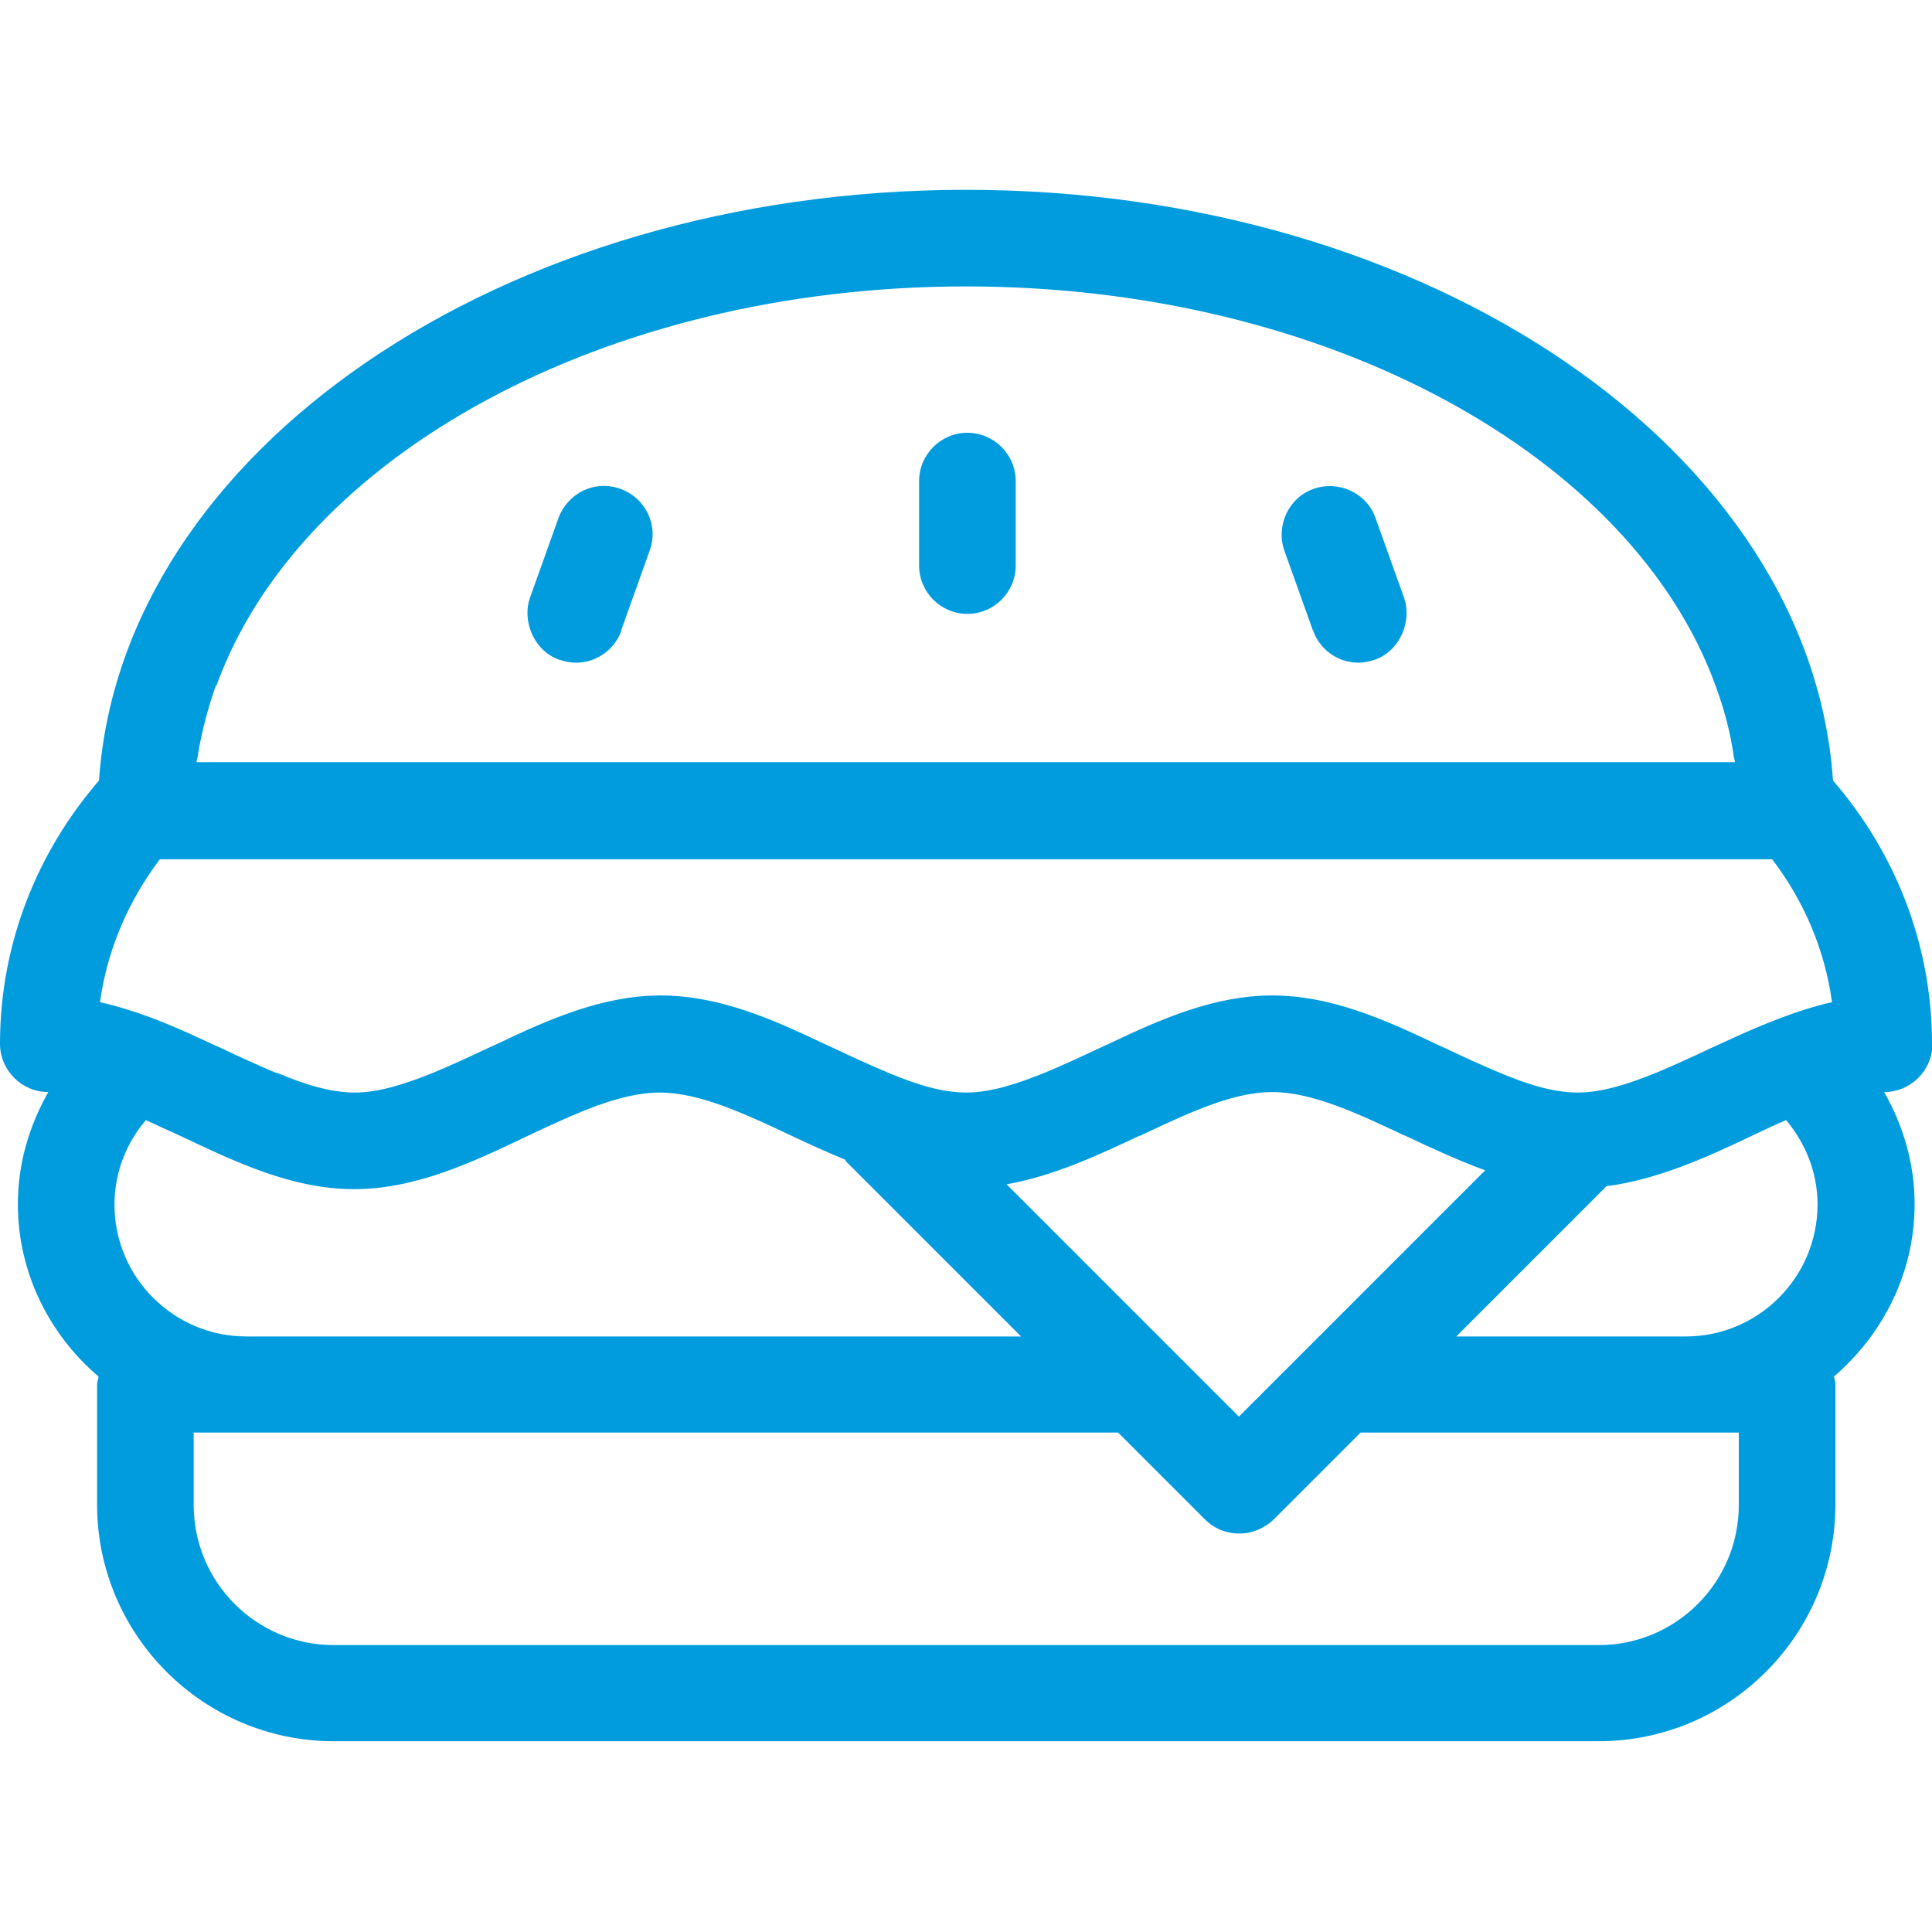 <svg width="40" height="40" viewBox="0 0 40 40" fill="none" xmlns="http://www.w3.org/2000/svg">
<g clip-path="url(#clip0_5928_94568)">
<path d="M40 21.61C40 19.54 39.23 17.64 37.95 16.16C37.49 9.36 29.63 3.93 20 3.93C10.37 3.93 2.51 9.37 2.05 16.16C0.77 17.64 0 19.54 0 21.61C0 22.16 0.45 22.61 1 22.61C0.61 23.3 0.37 24.08 0.37 24.93C0.37 26.36 1.03 27.64 2.04 28.5C2.04 28.55 2.01 28.6 2.01 28.65V31.15C2.01 33.85 4.21 36.05 6.91 36.05H33.1C35.8 36.05 38 33.85 38 31.15V28.65C38 28.6 37.98 28.55 37.97 28.5C38.98 27.63 39.64 26.36 39.64 24.93C39.64 24.08 39.4 23.3 39.01 22.61C39.56 22.61 40.01 22.16 40.01 21.61H40ZM5.71 22.21C5.35 22.06 4.98 21.89 4.6 21.71C4.53 21.68 4.45 21.64 4.38 21.61C3.82 21.35 3.25 21.09 2.66 20.91C2.47 20.85 2.27 20.79 2.07 20.75C2.22 19.66 2.66 18.65 3.31 17.79H36.69C37.34 18.64 37.78 19.65 37.93 20.75C37.73 20.79 37.54 20.85 37.34 20.91C36.75 21.1 36.18 21.35 35.62 21.61C35.55 21.64 35.47 21.68 35.4 21.71C35.02 21.89 34.65 22.06 34.29 22.21C33.72 22.44 33.17 22.62 32.67 22.62C32.16 22.62 31.62 22.45 31.05 22.21C30.69 22.06 30.32 21.89 29.94 21.71C29.87 21.68 29.79 21.64 29.72 21.61C28.65 21.1 27.54 20.61 26.34 20.61C25.14 20.61 24.03 21.1 22.96 21.61C22.89 21.64 22.81 21.68 22.74 21.71C22.36 21.89 21.99 22.06 21.63 22.21C21.06 22.44 20.51 22.62 20.01 22.62C19.5 22.62 18.96 22.45 18.39 22.21C18.03 22.06 17.66 21.89 17.28 21.71C17.21 21.68 17.13 21.64 17.06 21.61C15.99 21.1 14.88 20.61 13.68 20.61C12.48 20.61 11.37 21.1 10.3 21.61C10.23 21.64 10.15 21.68 10.08 21.71C9.7 21.89 9.33 22.06 8.97 22.21C8.4 22.44 7.85 22.62 7.35 22.62C6.84 22.62 6.3 22.45 5.73 22.21H5.71ZM4.48 14.2C6.19 9.46 12.49 5.93 20 5.93C27.51 5.93 33.8 9.46 35.52 14.2C35.69 14.66 35.82 15.14 35.89 15.62C35.89 15.68 35.92 15.73 35.92 15.78H4.07C4.07 15.72 4.1 15.67 4.1 15.61C4.18 15.13 4.31 14.65 4.47 14.19L4.48 14.2ZM23.6 23.52C23.65 23.49 23.71 23.47 23.76 23.44C24.68 23.01 25.55 22.61 26.34 22.61C27.17 22.61 28.1 23.05 29.08 23.51C29.1 23.51 29.12 23.53 29.13 23.53C29.66 23.78 30.2 24.03 30.75 24.23L27.33 27.65L25.65 29.33L23.97 27.65L20.84 24.52C21.8 24.35 22.71 23.93 23.6 23.51V23.52ZM3.74 23.52C4.88 24.06 6.05 24.62 7.33 24.62C8.61 24.62 9.79 24.06 10.92 23.52C11.9 23.06 12.83 22.62 13.66 22.62C14.49 22.62 15.42 23.06 16.4 23.52C16.76 23.69 17.13 23.86 17.5 24.01C17.5 24.02 17.51 24.03 17.52 24.05L21.14 27.67H5.1C3.6 27.67 2.37 26.45 2.37 24.94C2.37 24.27 2.62 23.66 3.02 23.19C3.26 23.3 3.49 23.41 3.74 23.52ZM36 29.66V31.16C36 32.76 34.7 34.06 33.1 34.06H6.91C5.31 34.06 4.01 32.76 4.01 31.16V29.66H23.15L24.95 31.46C25.14 31.65 25.39 31.75 25.66 31.75C25.93 31.75 26.18 31.64 26.37 31.46L28.17 29.66H36.01H36ZM37.63 24.94C37.63 26.44 36.41 27.67 34.9 27.67H30.15L33.26 24.56C34.31 24.42 35.3 23.98 36.26 23.52C36.5 23.41 36.74 23.29 36.98 23.19C37.38 23.67 37.63 24.27 37.63 24.94Z" fill="#009CDE"/>
<path d="M20.029 12.71C20.579 12.71 21.029 12.26 21.029 11.71V9.96C21.029 9.41 20.579 8.96 20.029 8.96C19.479 8.96 19.029 9.41 19.029 9.96V11.71C19.029 12.26 19.479 12.71 20.029 12.71Z" fill="#009CDE"/>
<path d="M11.591 13.66C11.701 13.7 11.811 13.72 11.931 13.72C12.331 13.72 12.711 13.47 12.861 13.07C12.861 13.07 12.861 13.06 12.861 13.05L13.451 11.4C13.641 10.88 13.371 10.31 12.841 10.12C12.311 9.93 11.751 10.21 11.561 10.73L10.971 12.38C10.891 12.61 10.911 12.85 10.991 13.07C11.091 13.33 11.291 13.56 11.581 13.66H11.591Z" fill="#009CDE"/>
<path d="M27.191 13.05C27.191 13.05 27.191 13.06 27.191 13.07C27.341 13.47 27.721 13.72 28.121 13.72C28.231 13.72 28.341 13.7 28.461 13.66C28.751 13.56 28.951 13.33 29.051 13.07C29.131 12.86 29.151 12.61 29.071 12.38L28.481 10.73C28.301 10.21 27.721 9.94 27.201 10.12C26.681 10.3 26.411 10.88 26.591 11.4L27.181 13.05H27.191Z" fill="#009CDE"/>
</g>
<defs>
<clipPath id="clip0_5928_94568">
<rect width="40" height="40" fill="white"/>
</clipPath>
</defs>
</svg>
